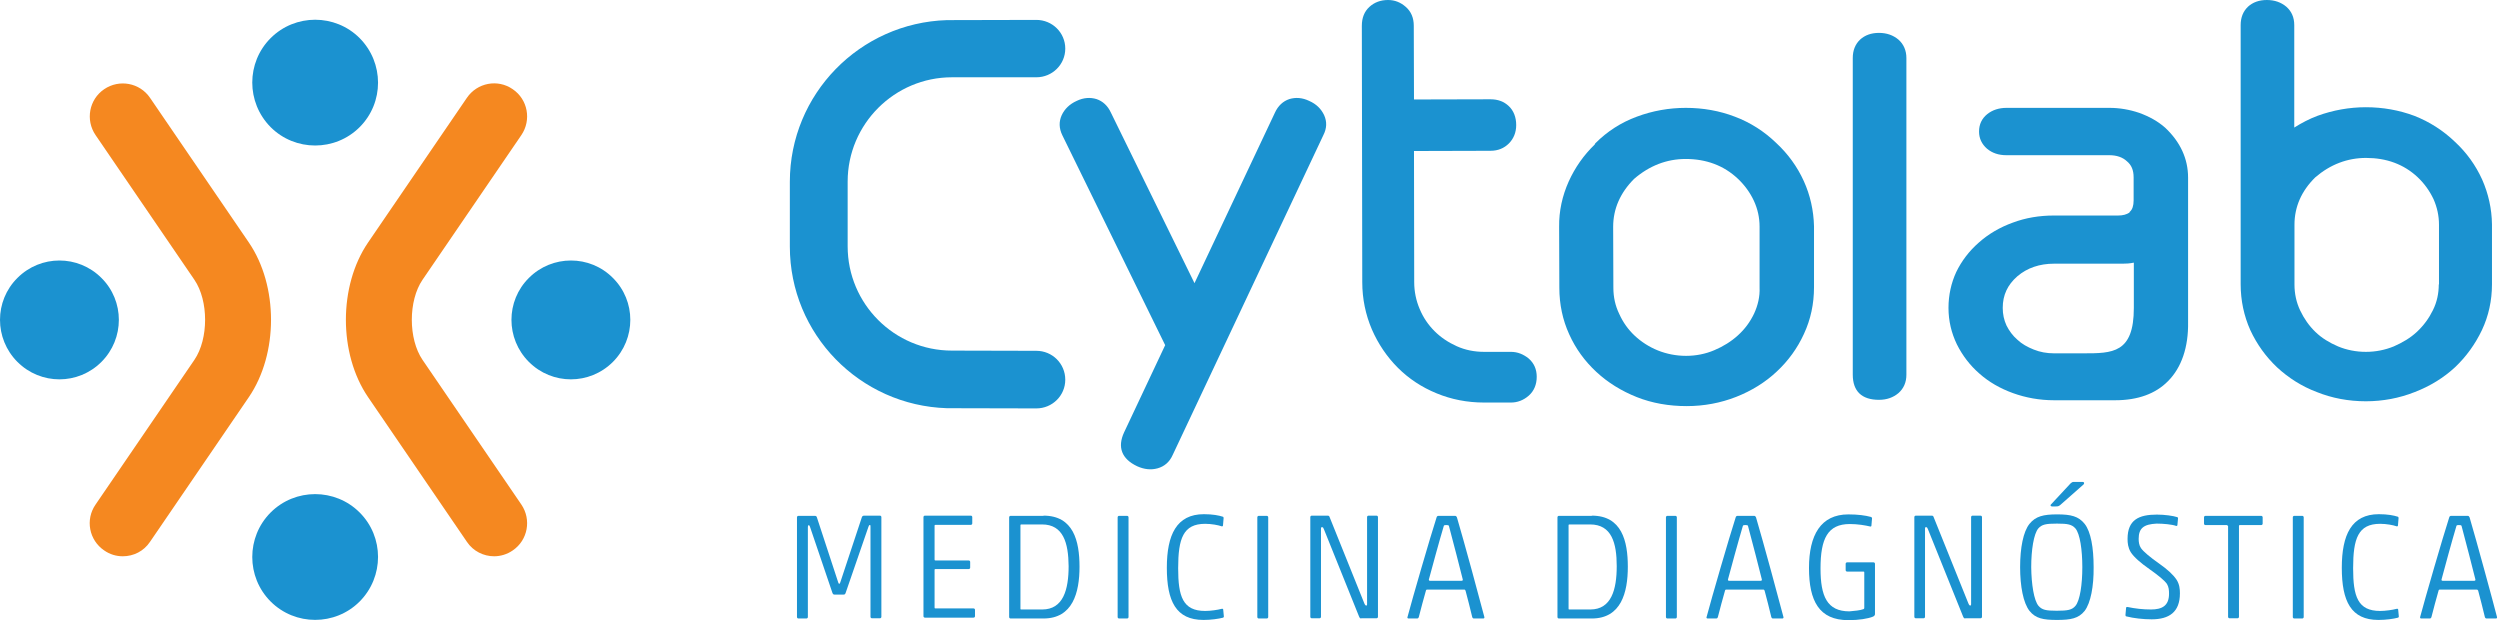 <svg xmlns="http://www.w3.org/2000/svg" width="129" height="32" viewBox="0 0 129 32" fill="none"><path d="M6.336 28.704C6.001 28.704 5.666 28.607 5.374 28.401C4.596 27.872 4.391 26.813 4.931 26.035L10.032 18.567C10.767 17.486 10.767 15.519 10.032 14.438L4.931 6.971C4.401 6.193 4.596 5.133 5.374 4.604C6.152 4.074 7.211 4.269 7.741 5.047L12.842 12.515C14.366 14.752 14.366 18.253 12.842 20.49L7.741 27.958C7.417 28.445 6.887 28.704 6.336 28.704Z" fill="#F58820"></path><path d="M25.497 28.704C24.957 28.704 24.416 28.444 24.092 27.958L18.991 20.49C17.467 18.253 17.467 14.752 18.991 12.515L24.092 5.047C24.622 4.269 25.681 4.063 26.459 4.604C27.237 5.133 27.431 6.192 26.902 6.971L21.801 14.438C21.066 15.519 21.066 17.486 21.801 18.567L26.902 26.034C27.431 26.812 27.237 27.872 26.459 28.401C26.167 28.606 25.821 28.704 25.497 28.704Z" fill="#F58820"></path><path d="M31.625 18.675C30.425 19.874 28.49 19.874 27.291 18.675C26.091 17.475 26.091 15.53 27.291 14.341C28.49 13.142 30.436 13.142 31.625 14.341C32.824 15.53 32.824 17.475 31.625 18.675Z" fill="#1B92D0"></path><path d="M5.233 18.675C4.034 19.874 2.099 19.874 0.9 18.675C-0.3 17.475 -0.3 15.53 0.9 14.341C2.099 13.142 4.034 13.142 5.233 14.341C6.433 15.53 6.433 17.475 5.233 18.675Z" fill="#1B92D0"></path><path d="M18.558 6.56C17.294 7.824 15.23 7.824 13.965 6.56C12.701 5.285 12.701 3.231 13.965 1.967C15.23 0.702 17.294 0.702 18.558 1.967C19.823 3.242 19.823 5.295 18.558 6.56Z" fill="#1B92D0"></path><path d="M18.558 31.038C17.294 32.302 15.23 32.302 13.965 31.038C12.701 29.773 12.701 27.709 13.965 26.445C15.23 25.18 17.294 25.18 18.558 26.445C19.823 27.709 19.823 29.763 18.558 31.038Z" fill="#1B92D0"></path><path d="M105.988 13.606H109.306C109.49 13.606 109.652 13.606 109.803 13.596C109.911 13.585 110.019 13.574 110.106 13.552V15.887C110.106 18.232 109.004 18.232 107.491 18.232H105.988C105.61 18.232 105.264 18.167 104.94 18.037C104.616 17.908 104.324 17.746 104.097 17.529C103.859 17.324 103.676 17.076 103.535 16.795C103.405 16.514 103.341 16.211 103.341 15.887C103.341 15.227 103.589 14.698 104.097 14.255C104.605 13.823 105.243 13.606 105.988 13.606ZM111.727 6.593C111.349 6.258 110.895 6.009 110.387 5.825C109.879 5.652 109.36 5.566 108.852 5.566H103.535C103.146 5.566 102.811 5.674 102.541 5.89C102.26 6.117 102.119 6.42 102.119 6.787C102.119 7.144 102.26 7.436 102.53 7.673C102.8 7.9 103.135 8.008 103.524 8.008H108.841C109.22 8.008 109.533 8.116 109.749 8.322C109.987 8.516 110.095 8.786 110.095 9.154V10.343C110.095 10.613 110.03 10.807 109.911 10.915C109.89 10.926 109.879 10.948 109.879 10.97C109.728 11.067 109.544 11.121 109.295 11.121H105.978C105.232 11.121 104.519 11.24 103.859 11.488C103.2 11.726 102.606 12.072 102.109 12.515C101.601 12.958 101.212 13.477 100.941 14.039C100.682 14.601 100.542 15.227 100.542 15.887C100.542 16.557 100.693 17.184 100.974 17.767C101.266 18.351 101.655 18.859 102.141 19.28C102.627 19.712 103.211 20.047 103.87 20.285C104.529 20.523 105.243 20.653 105.988 20.653H109.144C110.311 20.653 111.23 20.318 111.867 19.669C112.57 18.967 112.927 17.908 112.905 16.622V9.165C112.905 8.192 112.505 7.327 111.727 6.593Z" fill="#1B92D0"></path><path d="M97.959 2.043C97.689 1.816 97.354 1.697 96.954 1.697C96.554 1.697 96.23 1.816 95.981 2.043C95.733 2.28 95.603 2.594 95.603 2.994V19.334C95.603 20.188 96.068 20.631 96.954 20.631C97.354 20.631 97.689 20.512 97.959 20.285C98.229 20.047 98.37 19.734 98.37 19.334V2.994C98.37 2.605 98.229 2.28 97.959 2.043Z" fill="#1B92D0"></path><path d="M68.326 5.944C68.174 5.62 67.926 5.371 67.558 5.209C67.202 5.036 66.856 5.015 66.531 5.112C66.207 5.22 65.948 5.458 65.786 5.814L61.636 14.611L57.324 5.814C57.162 5.458 56.902 5.22 56.578 5.112C56.254 5.015 55.908 5.036 55.551 5.209C55.195 5.371 54.935 5.62 54.784 5.944C54.633 6.279 54.644 6.625 54.817 6.981L60.123 17.81L58.005 22.306C57.648 23.073 57.875 23.678 58.675 24.057C59.031 24.219 59.388 24.262 59.734 24.165C60.08 24.068 60.35 23.841 60.512 23.473L68.282 6.981C68.466 6.625 68.477 6.279 68.326 5.944Z" fill="#1B92D0"></path><path d="M125.841 14.676C125.841 15.141 125.744 15.595 125.539 16.005C125.333 16.427 125.063 16.794 124.717 17.119C124.371 17.443 123.961 17.68 123.518 17.875C123.064 18.059 122.588 18.156 122.08 18.156C121.572 18.156 121.086 18.059 120.643 17.875C120.189 17.68 119.8 17.443 119.476 17.129C119.152 16.816 118.892 16.448 118.687 16.016C118.492 15.605 118.395 15.152 118.395 14.687V13.152V11.596C118.395 10.678 118.752 9.856 119.465 9.154C120.243 8.484 121.129 8.149 122.091 8.149C123.139 8.149 124.036 8.473 124.75 9.143C125.106 9.478 125.377 9.867 125.571 10.278C125.755 10.699 125.852 11.131 125.852 11.596V14.676H125.841ZM128.078 9.262C127.743 8.527 127.279 7.878 126.684 7.327C126.068 6.733 125.355 6.279 124.577 5.976C123.799 5.685 122.956 5.533 122.08 5.533C121.227 5.533 120.384 5.685 119.584 5.976C119.152 6.138 118.763 6.344 118.384 6.582V1.297C118.384 0.897 118.244 0.584 117.974 0.346C117.703 0.119 117.368 0 116.969 0C116.569 0 116.244 0.119 115.996 0.346C115.747 0.584 115.618 0.897 115.618 1.297V11.575V13.131V14.665C115.618 15.508 115.791 16.308 116.115 17.032C116.45 17.756 116.915 18.405 117.498 18.956C118.082 19.496 118.773 19.939 119.551 20.231C120.33 20.544 121.183 20.706 122.08 20.706C122.956 20.706 123.809 20.544 124.598 20.231C125.387 19.928 126.09 19.496 126.673 18.956C127.257 18.405 127.722 17.756 128.068 17.032C128.413 16.297 128.586 15.508 128.586 14.665V11.575C128.575 10.775 128.403 9.997 128.078 9.262Z" fill="#1B92D0"></path><path d="M90.513 16.178C90.307 16.611 90.037 16.978 89.68 17.302C89.335 17.616 88.924 17.875 88.459 18.07C88.005 18.264 87.508 18.362 87 18.362C86.492 18.362 85.995 18.264 85.541 18.081C85.087 17.897 84.688 17.637 84.353 17.324C84.017 17.011 83.747 16.632 83.553 16.2C83.347 15.779 83.25 15.325 83.25 14.849L83.239 11.704C83.239 10.775 83.607 9.943 84.32 9.23C85.109 8.549 86.006 8.203 86.979 8.203C88.038 8.203 88.946 8.538 89.67 9.219C90.026 9.554 90.307 9.943 90.502 10.364C90.696 10.786 90.794 11.229 90.794 11.694V14.838C90.815 15.303 90.707 15.757 90.513 16.178ZM93.074 9.338C92.739 8.603 92.263 7.943 91.658 7.382C91.031 6.776 90.318 6.322 89.518 6.02C88.729 5.717 87.876 5.566 86.99 5.566C86.125 5.566 85.271 5.717 84.461 6.02C83.639 6.322 82.926 6.787 82.321 7.392C82.299 7.414 82.299 7.436 82.288 7.457C81.716 8.008 81.272 8.646 80.948 9.359C80.613 10.105 80.44 10.894 80.451 11.704L80.462 14.849C80.462 15.703 80.635 16.514 80.97 17.248C81.305 17.994 81.78 18.643 82.375 19.194C82.969 19.745 83.672 20.177 84.461 20.491C85.249 20.804 86.114 20.955 87.033 20.955C87.93 20.955 88.784 20.793 89.583 20.48C90.383 20.166 91.096 19.723 91.68 19.172C92.274 18.621 92.75 17.962 93.085 17.227C93.431 16.481 93.603 15.681 93.603 14.817V11.672C93.582 10.861 93.409 10.072 93.074 9.338Z" fill="#1B92D0"></path><path d="M77.966 18.156H76.582C76.074 18.156 75.599 18.059 75.167 17.864C74.734 17.67 74.345 17.41 74.021 17.086C73.697 16.762 73.438 16.384 73.254 15.941C73.07 15.508 72.973 15.044 72.973 14.557L72.962 7.792L76.907 7.781C77.296 7.781 77.609 7.651 77.858 7.403C78.106 7.154 78.236 6.83 78.236 6.452C78.236 6.052 78.106 5.717 77.858 5.479C77.609 5.241 77.296 5.123 76.907 5.123L72.962 5.133L72.951 1.329C72.951 0.919 72.811 0.594 72.54 0.357C72.27 0.119 71.968 0 71.622 0C71.244 0 70.919 0.119 70.66 0.357C70.401 0.594 70.271 0.919 70.271 1.329L70.293 14.557C70.293 15.422 70.466 16.243 70.79 17C71.114 17.745 71.568 18.415 72.13 18.977C72.692 19.539 73.362 19.982 74.129 20.296C74.886 20.609 75.707 20.771 76.572 20.771H77.966C78.301 20.771 78.614 20.652 78.884 20.415C79.154 20.177 79.295 19.842 79.295 19.442C79.295 19.053 79.154 18.74 78.884 18.502C78.603 18.275 78.301 18.156 77.966 18.156Z" fill="#1B92D0"></path><path d="M53.476 18.102L49.121 18.091C46.149 18.091 43.739 15.681 43.739 12.709V9.37C43.739 6.398 46.16 3.988 49.121 3.988H53.476C54.298 3.988 54.968 3.329 54.968 2.507C54.968 1.686 54.298 1.027 53.476 1.027L48.862 1.038C44.366 1.178 40.756 4.853 40.756 9.381V12.72C40.756 17.248 44.366 20.923 48.862 21.063L53.476 21.074C54.298 21.074 54.968 20.415 54.968 19.593C54.968 18.761 54.298 18.102 53.476 18.102Z" fill="#1B92D0"></path><path d="M44.474 26.683C44.485 26.64 44.539 26.607 44.582 26.607H45.404C45.447 26.607 45.479 26.64 45.479 26.683V31.827C45.479 31.87 45.447 31.903 45.404 31.903H44.993C44.95 31.903 44.917 31.87 44.917 31.827V27.169C44.917 27.105 44.917 27.094 44.885 27.094C44.842 27.094 44.842 27.105 44.809 27.191L43.642 30.574C43.61 30.671 43.588 30.682 43.502 30.682H43.091C43.005 30.682 42.983 30.671 42.95 30.584L41.794 27.18C41.773 27.115 41.762 27.105 41.729 27.105C41.697 27.105 41.686 27.115 41.686 27.202V31.838C41.686 31.881 41.654 31.914 41.61 31.914H41.2C41.156 31.914 41.124 31.881 41.124 31.838V26.694C41.124 26.651 41.156 26.618 41.2 26.618H42.053C42.108 26.618 42.14 26.651 42.151 26.694L43.253 30.055C43.275 30.12 43.285 30.12 43.307 30.12C43.329 30.12 43.34 30.109 43.361 30.044L44.474 26.683Z" fill="#1B92D0"></path><path d="M47.651 26.683C47.651 26.64 47.684 26.607 47.727 26.607H50.094C50.137 26.607 50.169 26.64 50.169 26.683V27.007C50.169 27.05 50.137 27.083 50.094 27.083H48.267C48.235 27.083 48.224 27.094 48.224 27.126V28.877C48.224 28.909 48.235 28.92 48.267 28.92H49.986C50.029 28.92 50.061 28.953 50.061 28.996V29.288C50.061 29.331 50.029 29.363 49.986 29.363H48.267C48.235 29.363 48.224 29.374 48.224 29.407V31.352C48.224 31.384 48.235 31.395 48.267 31.395H50.234C50.278 31.395 50.31 31.427 50.31 31.471V31.795C50.31 31.838 50.278 31.87 50.234 31.87H47.727C47.684 31.87 47.651 31.838 47.651 31.795V26.683Z" fill="#1B92D0"></path><path d="M53.769 27.061H52.699C52.666 27.061 52.655 27.072 52.655 27.105V31.406C52.655 31.449 52.666 31.449 52.699 31.449H53.779C54.86 31.449 55.141 30.433 55.141 29.212C55.13 28.023 54.871 27.061 53.769 27.061ZM53.844 26.607C55.39 26.607 55.703 27.915 55.703 29.244C55.703 30.574 55.357 31.914 53.844 31.914H52.147C52.104 31.914 52.072 31.881 52.072 31.838V26.694C52.072 26.651 52.104 26.618 52.147 26.618H53.844V26.607Z" fill="#1B92D0"></path><path d="M57.746 31.914C57.702 31.914 57.67 31.881 57.67 31.838V26.694C57.67 26.651 57.702 26.618 57.746 26.618H58.156C58.2 26.618 58.232 26.651 58.232 26.694V31.838C58.232 31.881 58.2 31.914 58.156 31.914H57.746Z" fill="#1B92D0"></path><path d="M62.101 31.989C60.685 31.989 60.209 31.027 60.209 29.298C60.209 27.602 60.707 26.532 62.122 26.532C62.576 26.532 62.9 26.597 63.095 26.661C63.127 26.672 63.138 26.683 63.138 26.737L63.106 27.115C63.106 27.137 63.084 27.169 63.041 27.159C62.857 27.094 62.511 27.029 62.187 27.029C61.052 27.029 60.793 27.785 60.793 29.32C60.793 30.779 61.031 31.525 62.187 31.525C62.457 31.525 62.836 31.471 63.03 31.417C63.073 31.406 63.106 31.406 63.117 31.449L63.149 31.784C63.16 31.827 63.138 31.86 63.117 31.87C62.868 31.935 62.479 31.989 62.101 31.989Z" fill="#1B92D0"></path><path d="M64.954 31.914C64.91 31.914 64.878 31.881 64.878 31.838V26.694C64.878 26.651 64.91 26.618 64.954 26.618H65.364C65.407 26.618 65.44 26.651 65.44 26.694V31.838C65.44 31.881 65.407 31.914 65.364 31.914H64.954Z" fill="#1B92D0"></path><path d="M70.238 31.914C70.174 31.914 70.152 31.87 70.12 31.795L68.315 27.31C68.282 27.234 68.272 27.202 68.218 27.202C68.174 27.202 68.163 27.213 68.163 27.299V31.827C68.163 31.87 68.131 31.903 68.088 31.903H67.688C67.645 31.903 67.612 31.87 67.612 31.827V26.683C67.612 26.64 67.645 26.607 67.688 26.607H68.509C68.563 26.607 68.596 26.629 68.617 26.705L70.4 31.136C70.444 31.233 70.465 31.244 70.498 31.244C70.541 31.244 70.541 31.233 70.541 31.179V26.683C70.541 26.64 70.573 26.607 70.617 26.607H71.027C71.071 26.607 71.103 26.64 71.103 26.683V31.827C71.103 31.87 71.071 31.903 71.027 31.903H70.238V31.914Z" fill="#1B92D0"></path><path d="M75.415 29.968C75.459 29.968 75.48 29.958 75.48 29.904C75.361 29.428 74.972 27.904 74.767 27.148C74.756 27.105 74.734 27.094 74.626 27.094C74.529 27.094 74.507 27.105 74.497 27.148C74.27 27.904 73.859 29.417 73.729 29.904C73.729 29.947 73.74 29.968 73.794 29.968H75.415ZM75.545 30.422H73.654C73.61 30.422 73.589 30.433 73.578 30.476C73.524 30.66 73.254 31.643 73.211 31.838C73.189 31.903 73.156 31.914 73.113 31.914H72.681C72.638 31.914 72.605 31.881 72.627 31.838C72.876 30.898 73.794 27.731 74.129 26.694C74.14 26.651 74.172 26.618 74.227 26.618H75.08C75.134 26.618 75.156 26.651 75.177 26.694C75.523 27.861 76.42 31.157 76.593 31.838C76.604 31.881 76.582 31.914 76.539 31.914H76.064C76.02 31.914 75.988 31.903 75.966 31.838C75.923 31.643 75.675 30.66 75.621 30.476C75.599 30.433 75.588 30.422 75.545 30.422Z" fill="#1B92D0"></path><path d="M82.051 27.061H80.981C80.948 27.061 80.938 27.072 80.938 27.105V31.406C80.938 31.449 80.948 31.449 80.981 31.449H82.061C83.142 31.449 83.423 30.433 83.423 29.212C83.423 28.023 83.164 27.061 82.051 27.061ZM82.137 26.607C83.683 26.607 83.996 27.915 83.996 29.244C83.996 30.574 83.65 31.914 82.137 31.914H80.44C80.397 31.914 80.365 31.881 80.365 31.838V26.694C80.365 26.651 80.397 26.618 80.44 26.618H82.137V26.607Z" fill="#1B92D0"></path><path d="M86.038 31.914C85.995 31.914 85.963 31.881 85.963 31.838V26.694C85.963 26.651 85.995 26.618 86.038 26.618H86.449C86.492 26.618 86.525 26.651 86.525 26.694V31.838C86.525 31.881 86.492 31.914 86.449 31.914H86.038Z" fill="#1B92D0"></path><path d="M90.848 29.968C90.891 29.968 90.913 29.958 90.913 29.904C90.794 29.428 90.405 27.904 90.199 27.148C90.189 27.105 90.167 27.094 90.059 27.094C89.962 27.094 89.94 27.105 89.929 27.148C89.702 27.904 89.292 29.417 89.162 29.904C89.162 29.947 89.173 29.968 89.227 29.968H90.848ZM90.978 30.422H89.086C89.043 30.422 89.022 30.433 89.011 30.476C88.957 30.66 88.686 31.643 88.643 31.838C88.622 31.903 88.589 31.914 88.546 31.914H88.114C88.07 31.914 88.038 31.881 88.06 31.838C88.308 30.898 89.227 27.731 89.562 26.694C89.573 26.651 89.605 26.618 89.659 26.618H90.513C90.567 26.618 90.588 26.651 90.61 26.694C90.956 27.861 91.853 31.157 92.026 31.838C92.037 31.881 92.015 31.914 91.972 31.914H91.496C91.453 31.914 91.421 31.903 91.399 31.838C91.356 31.643 91.107 30.66 91.053 30.476C91.032 30.433 91.021 30.422 90.978 30.422Z" fill="#1B92D0"></path><path d="M96.132 31.438C96.186 31.427 96.197 31.395 96.197 31.373V29.536C96.197 29.504 96.186 29.493 96.154 29.493H95.311C95.268 29.493 95.236 29.46 95.236 29.417V29.093C95.236 29.05 95.268 29.017 95.311 29.017H96.673C96.716 29.017 96.749 29.05 96.749 29.093V31.687C96.749 31.741 96.716 31.784 96.651 31.816C96.392 31.924 95.916 32 95.376 32C93.863 32 93.344 31.006 93.344 29.309C93.344 27.612 93.949 26.543 95.376 26.543C95.873 26.543 96.251 26.596 96.532 26.672C96.576 26.683 96.597 26.715 96.597 26.748L96.565 27.126C96.565 27.148 96.554 27.169 96.511 27.169C96.241 27.105 95.852 27.04 95.452 27.04C94.306 27.04 93.939 27.796 93.939 29.331C93.939 30.768 94.274 31.546 95.43 31.546C95.689 31.525 96.003 31.492 96.132 31.438Z" fill="#1B92D0"></path><path d="M101.406 31.914C101.342 31.914 101.32 31.87 101.288 31.795L99.483 27.31C99.45 27.234 99.439 27.202 99.385 27.202C99.342 27.202 99.331 27.213 99.331 27.299V31.827C99.331 31.87 99.299 31.903 99.256 31.903H98.856C98.813 31.903 98.78 31.87 98.78 31.827V26.683C98.78 26.64 98.813 26.607 98.856 26.607H99.677C99.731 26.607 99.764 26.629 99.785 26.705L101.569 31.136C101.612 31.233 101.633 31.244 101.666 31.244C101.698 31.244 101.709 31.233 101.709 31.179V26.683C101.709 26.64 101.741 26.607 101.785 26.607H102.195C102.239 26.607 102.271 26.64 102.271 26.683V31.827C102.271 31.87 102.239 31.903 102.195 31.903H101.406V31.914Z" fill="#1B92D0"></path><path d="M105.859 26.121C105.816 26.121 105.794 26.078 105.816 26.045L106.842 24.943C106.886 24.9 106.94 24.867 106.994 24.867H107.448C107.577 24.867 107.545 24.964 107.512 24.997L106.324 26.045C106.226 26.132 106.172 26.132 106.075 26.132H105.859V26.121ZM105.189 31.265C105.373 31.47 105.567 31.514 106.129 31.514C106.702 31.514 106.918 31.47 107.091 31.265C107.329 30.984 107.448 30.152 107.448 29.266C107.448 28.38 107.329 27.547 107.091 27.266C106.907 27.061 106.702 27.018 106.14 27.018C105.567 27.018 105.362 27.061 105.178 27.266C104.94 27.547 104.811 28.38 104.811 29.266C104.821 30.152 104.951 30.984 105.189 31.265ZM107.566 31.524C107.253 31.913 106.853 31.989 106.14 31.989C105.427 31.989 105.038 31.913 104.724 31.524C104.4 31.114 104.238 30.249 104.238 29.266C104.238 28.271 104.4 27.428 104.724 27.029C105.038 26.64 105.437 26.542 106.151 26.542C106.864 26.542 107.253 26.64 107.566 27.029C107.891 27.439 108.031 28.271 108.031 29.266C108.042 30.249 107.88 31.114 107.566 31.524Z" fill="#1B92D0"></path><path d="M110.355 27.807C110.355 27.958 110.376 28.142 110.474 28.282C110.603 28.466 110.938 28.747 111.414 29.082C111.846 29.385 112.138 29.655 112.311 29.914C112.462 30.152 112.484 30.39 112.484 30.617C112.484 31.589 111.922 31.957 111.025 31.957C110.592 31.957 110.095 31.903 109.717 31.805C109.685 31.795 109.674 31.784 109.674 31.73L109.706 31.362C109.706 31.341 109.728 31.319 109.771 31.319C110.193 31.406 110.571 31.449 110.992 31.449C111.554 31.449 111.922 31.265 111.922 30.638C111.922 30.455 111.911 30.293 111.814 30.13C111.684 29.947 111.381 29.698 110.906 29.363C110.474 29.061 110.106 28.747 109.944 28.488C109.804 28.25 109.782 28.023 109.782 27.807C109.782 26.823 110.365 26.553 111.295 26.553C111.706 26.553 112.138 26.618 112.343 26.683C112.376 26.694 112.386 26.704 112.386 26.748L112.354 27.094C112.354 27.115 112.332 27.148 112.289 27.137C112.084 27.061 111.63 27.018 111.284 27.018C110.614 27.05 110.355 27.256 110.355 27.807Z" fill="#1B92D0"></path><path d="M114.948 27.137C114.948 27.105 114.937 27.094 114.905 27.094H113.802C113.759 27.094 113.727 27.061 113.727 27.018V26.694C113.727 26.651 113.759 26.618 113.802 26.618H116.677C116.72 26.618 116.753 26.651 116.753 26.694V27.018C116.753 27.061 116.72 27.094 116.677 27.094H115.575C115.542 27.094 115.531 27.105 115.531 27.137V31.827C115.531 31.87 115.499 31.903 115.456 31.903H115.045C115.002 31.903 114.969 31.87 114.969 31.827V27.137H114.948Z" fill="#1B92D0"></path><path d="M118.384 31.914C118.341 31.914 118.309 31.881 118.309 31.838V26.694C118.309 26.651 118.341 26.618 118.384 26.618H118.795C118.838 26.618 118.871 26.651 118.871 26.694V31.838C118.871 31.881 118.838 31.914 118.795 31.914H118.384Z" fill="#1B92D0"></path><path d="M122.729 31.989C121.313 31.989 120.837 31.027 120.837 29.298C120.837 27.602 121.335 26.532 122.75 26.532C123.204 26.532 123.528 26.597 123.723 26.661C123.755 26.672 123.766 26.683 123.766 26.737L123.734 27.115C123.734 27.137 123.712 27.169 123.669 27.159C123.485 27.094 123.139 27.029 122.815 27.029C121.68 27.029 121.421 27.785 121.421 29.32C121.421 30.779 121.659 31.525 122.815 31.525C123.085 31.525 123.464 31.471 123.658 31.417C123.701 31.406 123.734 31.406 123.745 31.449L123.777 31.784C123.788 31.827 123.766 31.86 123.745 31.87C123.496 31.935 123.118 31.989 122.729 31.989Z" fill="#1B92D0"></path><path d="M127.667 29.968C127.711 29.968 127.732 29.958 127.732 29.904C127.613 29.428 127.224 27.904 127.019 27.148C127.008 27.105 126.987 27.094 126.879 27.094C126.781 27.094 126.76 27.105 126.749 27.148C126.522 27.904 126.111 29.417 125.982 29.904C125.982 29.947 125.992 29.968 126.046 29.968H127.667ZM127.797 30.422H125.906C125.863 30.422 125.841 30.433 125.83 30.476C125.776 30.66 125.506 31.643 125.463 31.838C125.441 31.903 125.409 31.914 125.366 31.914H124.933C124.89 31.914 124.868 31.881 124.879 31.838C125.128 30.898 126.046 27.731 126.381 26.694C126.392 26.651 126.425 26.618 126.479 26.618H127.332C127.386 26.618 127.408 26.651 127.43 26.694C127.776 27.861 128.673 31.157 128.845 31.838C128.856 31.881 128.835 31.914 128.791 31.914H128.316C128.273 31.914 128.24 31.903 128.219 31.838C128.175 31.643 127.927 30.66 127.873 30.476C127.851 30.433 127.83 30.422 127.797 30.422Z" fill="#1B92D0"></path></svg>